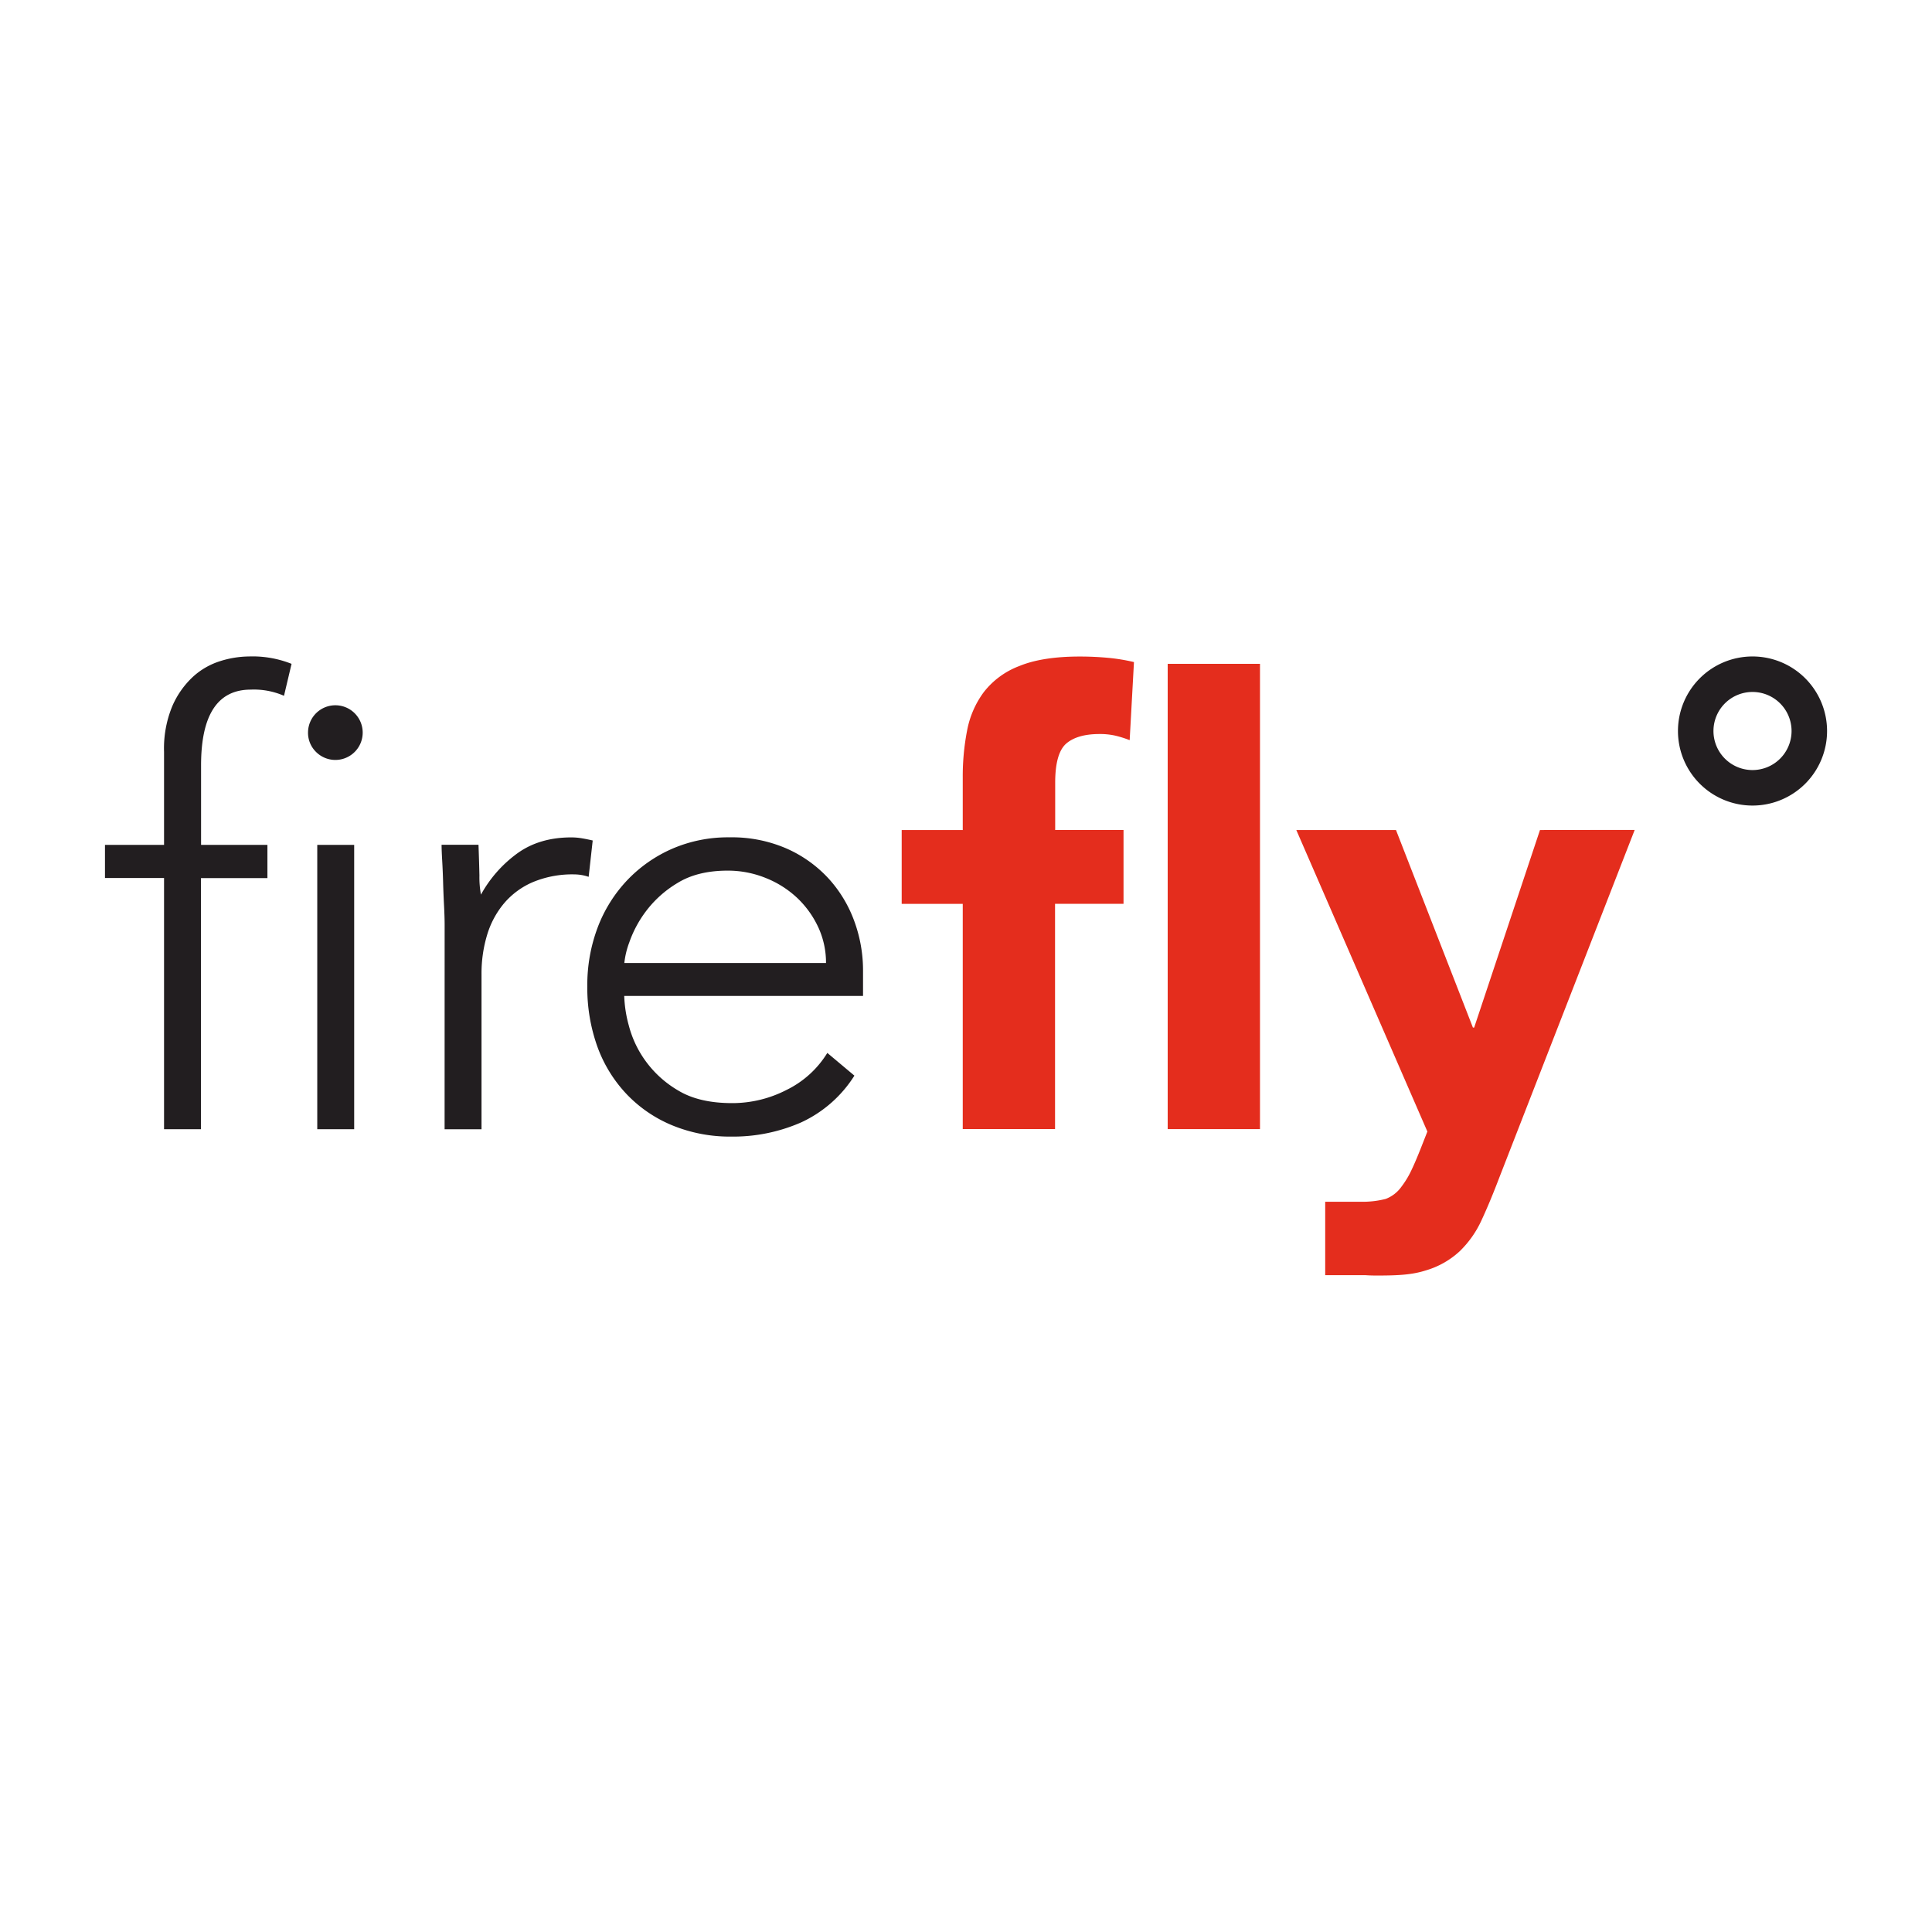 <svg id="Layer_1" data-name="Layer 1" xmlns="http://www.w3.org/2000/svg" viewBox="0 0 544.23 544.23"><defs><style>.cls-1{fill:#fff;}.cls-2{fill:#221e20;}.cls-3{fill:#e42d1d;}</style></defs><title>FF box</title><rect class="cls-1" width="544.23" height="544.23"/><path class="cls-2" d="M46.21,247.33H29.57V238H46.21V211.79a31.08,31.08,0,0,1,2.34-12.91,24.62,24.62,0,0,1,5.81-8.24,20.36,20.36,0,0,1,7.71-4.42,27.78,27.78,0,0,1,8.06-1.3,29.73,29.73,0,0,1,12,2.08L80,196a21.2,21.2,0,0,0-9.36-1.74q-14,0-14,21.33V238H75.33v9.36H56.61v70.73H46.21Z"/><path class="cls-2" d="M86.77,206.25A7.7,7.7,0,1,1,89,211.79,7.54,7.54,0,0,1,86.77,206.25ZM89.37,238h10.4v80.09H89.37Z"/><path class="cls-2" d="M125.25,260.51c0-1.5-.06-3.33-.17-5.46s-.2-4.31-.26-6.51-.15-4.24-.26-6.15-.17-3.38-.17-4.42h10.4c.11,3,.2,5.89.26,8.67a26.78,26.78,0,0,0,.43,5.37,35.49,35.49,0,0,1,10.23-11.61q6.24-4.52,15.25-4.51a17.9,17.9,0,0,1,3,.26c1,.17,2,.38,3,.61L165.82,247a12.69,12.69,0,0,0-4-.69,28.85,28.85,0,0,0-11.7,2.17,21.94,21.94,0,0,0-8.15,6,25,25,0,0,0-4.77,8.93,37.54,37.54,0,0,0-1.56,11v43.69h-10.4Z"/><path class="cls-2" d="M240.68,303a35.1,35.1,0,0,1-15,13.17,47.66,47.66,0,0,1-19.67,4A42.65,42.65,0,0,1,189.37,317a37.46,37.46,0,0,1-12.83-8.76,38.49,38.49,0,0,1-8.24-13.34,49,49,0,0,1-2.86-17.08,45.9,45.9,0,0,1,2.95-16.64,39.73,39.73,0,0,1,8.32-13.26,39,39,0,0,1,12.66-8.84,39.52,39.52,0,0,1,16.12-3.21,38.63,38.63,0,0,1,16.21,3.21,35.6,35.6,0,0,1,11.79,8.49,36.15,36.15,0,0,1,7.19,12,40.22,40.22,0,0,1,2.43,13.69v7.29H175.84a35.5,35.5,0,0,0,1.31,8.4,29.67,29.67,0,0,0,4.76,10,30,30,0,0,0,9.28,8.32q5.81,3.46,15,3.47A33.38,33.38,0,0,0,221.61,307a27.73,27.73,0,0,0,11.44-10.4Zm-8-31.73a23.7,23.7,0,0,0-2.17-10.05,27.06,27.06,0,0,0-5.9-8.24,28,28,0,0,0-8.84-5.63A28.41,28.41,0,0,0,205,245.25q-8.5,0-14.13,3.47a31,31,0,0,0-8.93,8,32.12,32.12,0,0,0-4.68,8.76,23.43,23.43,0,0,0-1.39,5.8Z"/><path class="cls-3" d="M271.2,254.61H254v-20.8H271.2V218.9a67.59,67.59,0,0,1,1.22-13.09A26.33,26.33,0,0,1,277.1,195a22.91,22.91,0,0,1,10-7.37q6.51-2.69,17.08-2.69c2.65,0,5.26.12,7.8.35a53.58,53.58,0,0,1,7.45,1.21l-1.21,22a30.37,30.37,0,0,0-4.16-1.3,19.59,19.59,0,0,0-4.33-.43q-6.24,0-9.37,2.68c-2.07,1.8-3.12,5.46-3.12,11v13.35h19.25v20.8H297.2v63.45h-26ZM328.93,187h26V318.06h-26Z"/><path class="cls-2" d="M493.67,194.92a11,11,0,1,1-11,11,11,11,0,0,1,11-11m0-10a21,21,0,1,0,21,21,21,21,0,0,0-21-21Z"/><path class="cls-3" d="M433.8,233.81l-18.54,55.65h-.35l-21.67-55.65H365.16l36.92,84.94-1.91,4.86c-.92,2.31-1.78,4.36-2.6,6.06a25.35,25.35,0,0,1-2.79,4.61,9.62,9.62,0,0,1-4.45,3.45,26,26,0,0,1-5.71.79H373.3V359.2h11.26c.86.07,1.93.11,3.38.11,6.24,0,10-.25,13.79-1.47a23.85,23.85,0,0,0,9.45-5.37,28.74,28.74,0,0,0,6.16-8.75q2.42-5.21,5-12l38.14-97.94Z"/></svg>